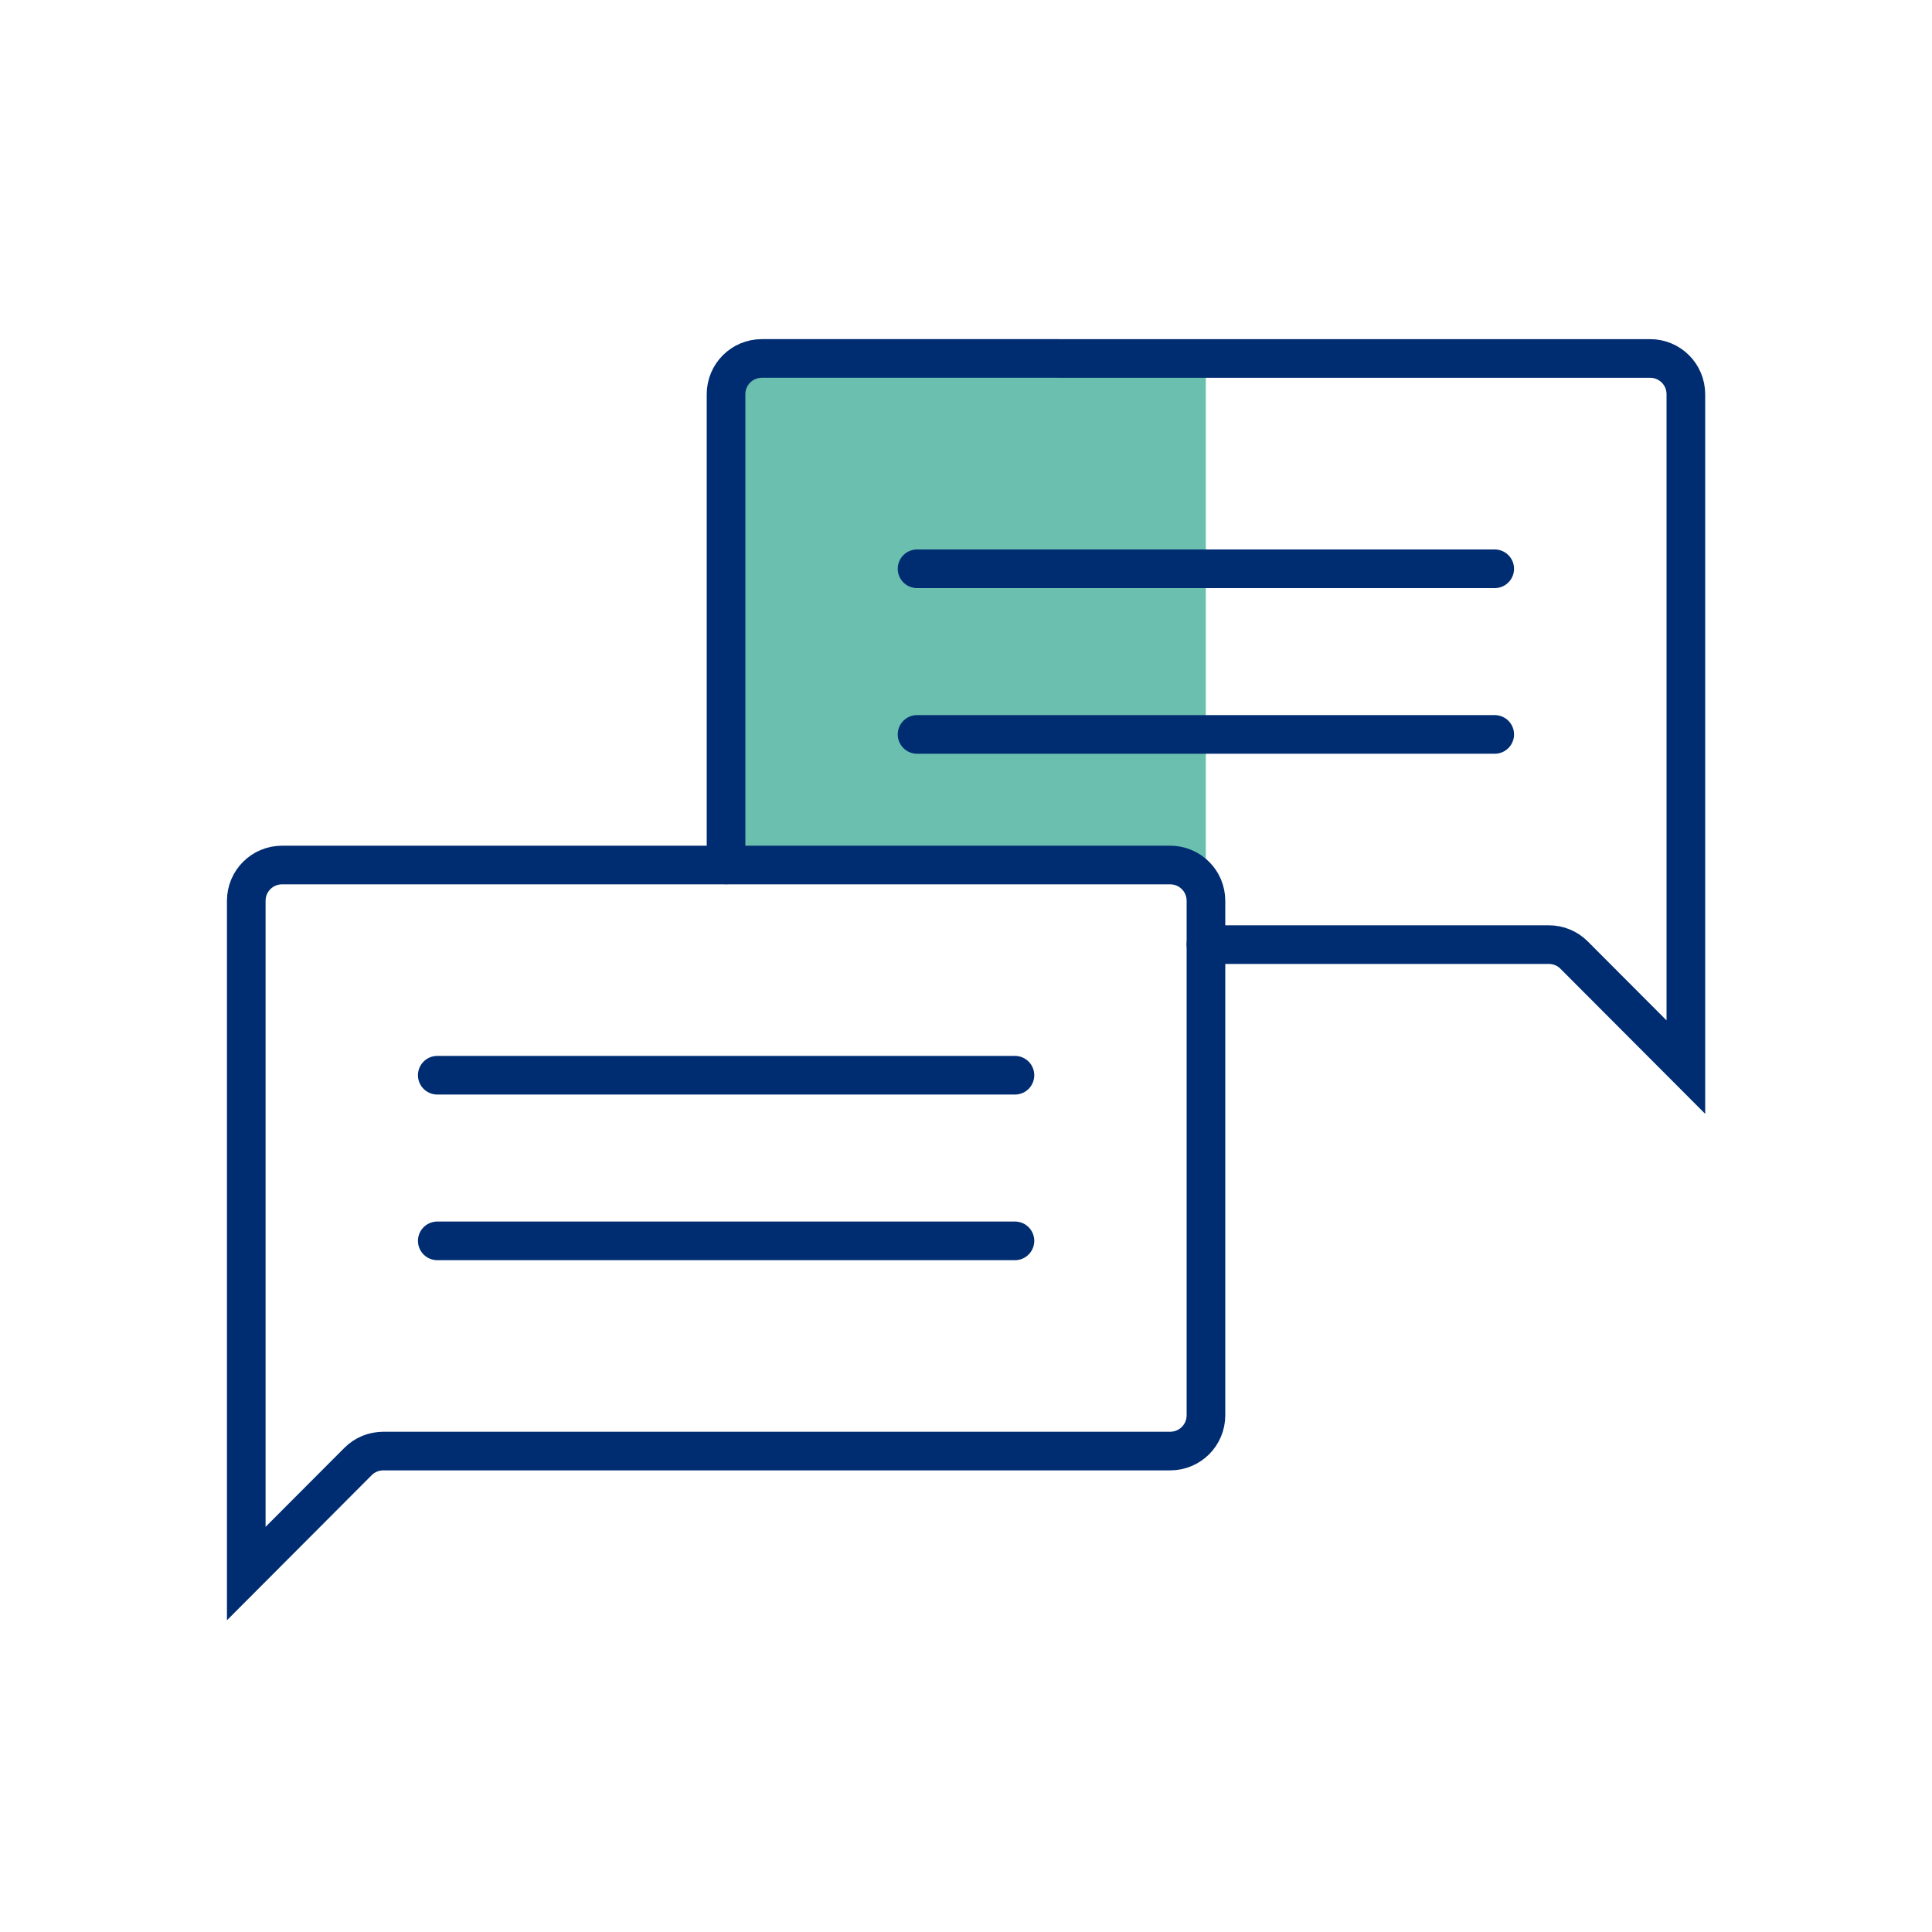 <?xml version="1.0" encoding="UTF-8"?>
<svg id="Layer_1" data-name="Layer 1" xmlns="http://www.w3.org/2000/svg" viewBox="0 0 150 150">
  <defs>
    <style>
      .cls-1 {
        fill: none;
        stroke: #002d72;
        stroke-linecap: round;
        stroke-miterlimit: 10;
        stroke-width: 3px;
      }

      .cls-2 {
        fill: #6bbfae;
      }
    </style>
  </defs>
  <g>
    <path class="cls-2" d="M93.63,73.34v-3.22c0-1.64-1.33-2.96-2.96-2.96H56.37V27.83h37.25v45.51Z"/>
    <line class="cls-1" x1="116.05" y1="44.16" x2="71.2" y2="44.16"/>
    <line class="cls-1" x1="71.2" y1="57.02" x2="116.05" y2="57.02"/>
    <path class="cls-1" d="M93.63,73.34h26.62c.74,0,1.45,.29,1.97,.82l8.67,8.69V30.61c0-1.54-1.24-2.78-2.78-2.78H59.15c-1.54,0-2.78,1.24-2.78,2.78v36.54"/>
  </g>
  <g>
    <line class="cls-1" x1="33.95" y1="83.48" x2="78.8" y2="83.48"/>
    <line class="cls-1" x1="78.8" y1="96.34" x2="33.95" y2="96.34"/>
    <path class="cls-1" d="M93.63,69.94v39.94c0,1.54-1.24,2.78-2.78,2.78H29.76c-.74,0-1.45,.29-1.97,.82l-8.67,8.69v-52.23c0-1.54,1.24-2.78,2.78-2.78H90.85c1.54,0,2.78,1.24,2.78,2.78Z"/>
  </g>
</svg>